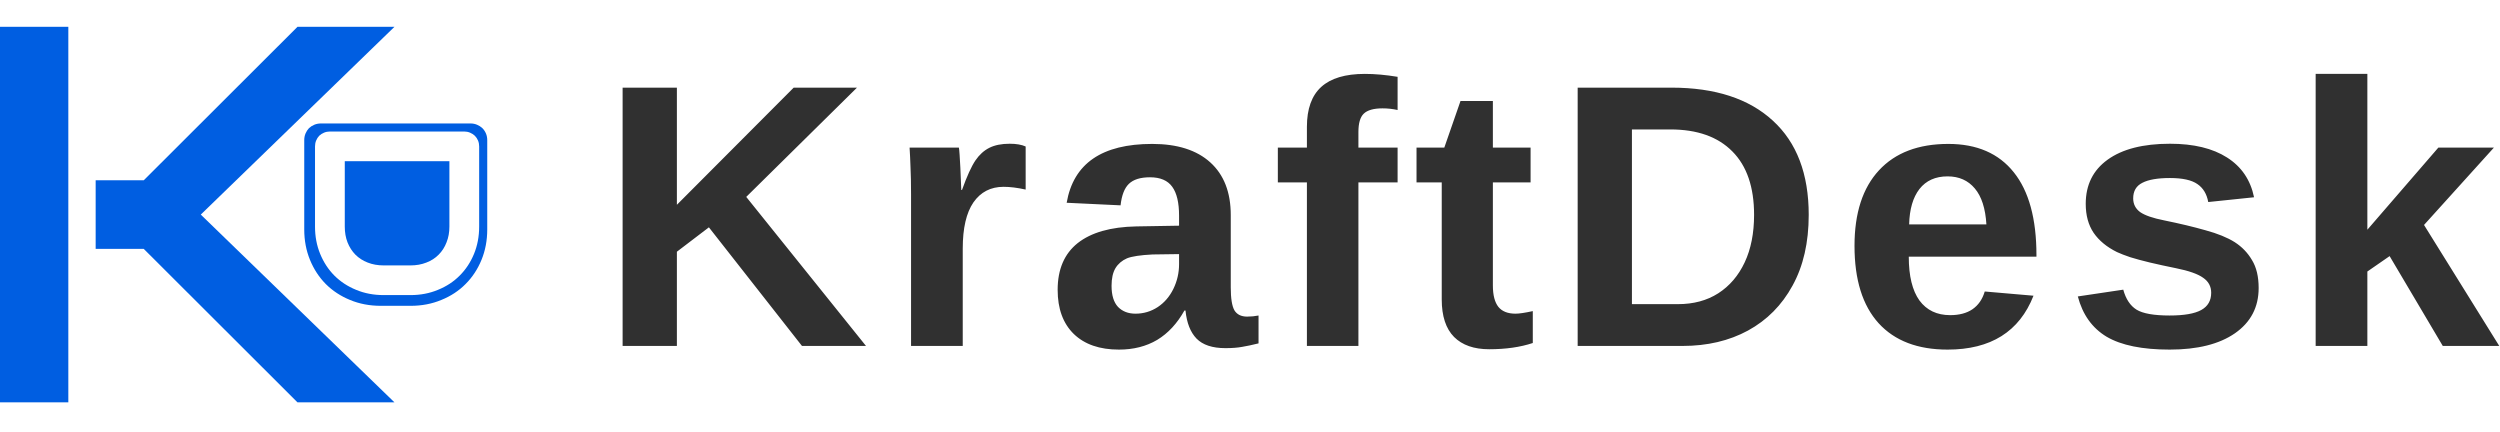<?xml version="1.0" encoding="UTF-8"?> <svg xmlns="http://www.w3.org/2000/svg" width="359" height="62" viewBox="0 0 359 62" fill="none"><path d="M97.201 36.146V49.677H89.408V12.585H97.201V29.407L113.975 12.585H123.063L107.16 28.275L124.357 49.677H115.164L101.798 32.645L97.201 36.146ZM138.25 35.699V49.677H130.827V27.88C130.827 26.318 130.801 25.02 130.748 23.984C130.713 22.931 130.669 22.001 130.616 21.194H137.696C137.731 21.352 137.766 21.703 137.801 22.247C137.836 22.791 137.871 23.405 137.907 24.089C137.942 24.756 137.968 25.388 137.986 25.985C138.021 26.581 138.039 27.011 138.039 27.275H138.145C138.849 25.309 139.492 23.896 140.073 23.036C140.636 22.212 141.306 21.606 142.081 21.22C142.856 20.834 143.824 20.641 144.987 20.641C145.938 20.641 146.703 20.773 147.285 21.036V27.222C146.105 26.959 145.048 26.827 144.115 26.827C142.266 26.827 140.822 27.573 139.782 29.065C138.761 30.556 138.25 32.768 138.25 35.699ZM160.676 50.203C157.911 50.203 155.753 49.458 154.204 47.966C152.654 46.456 151.879 44.342 151.879 41.622C151.879 38.673 152.839 36.436 154.758 34.909C156.696 33.382 159.496 32.584 163.159 32.513L169.314 32.408V30.96C169.314 29.1 168.988 27.722 168.337 26.827C167.685 25.915 166.62 25.458 165.14 25.458C163.767 25.458 162.754 25.774 162.102 26.406C161.468 27.02 161.072 28.047 160.914 29.486L153.174 29.117C154.142 23.484 158.237 20.667 165.457 20.667C169.067 20.667 171.85 21.553 173.805 23.326C175.76 25.099 176.737 27.617 176.737 30.881V41.253C176.737 42.85 176.913 43.956 177.266 44.57C177.635 45.167 178.243 45.465 179.088 45.465C179.652 45.465 180.198 45.413 180.726 45.307V49.309C179.81 49.536 179.027 49.703 178.375 49.809C177.723 49.932 176.922 49.993 175.971 49.993C174.104 49.993 172.722 49.536 171.824 48.624C170.943 47.712 170.415 46.369 170.239 44.596H170.08C169.041 46.456 167.738 47.861 166.171 48.808C164.603 49.739 162.772 50.203 160.676 50.203ZM169.314 36.488L165.51 36.541C163.767 36.629 162.543 36.813 161.838 37.094C161.116 37.41 160.561 37.883 160.174 38.516C159.804 39.147 159.619 39.99 159.619 41.042C159.619 42.394 159.927 43.403 160.544 44.07C161.178 44.719 162.014 45.044 163.053 45.044C164.216 45.044 165.281 44.728 166.25 44.096C167.201 43.464 167.949 42.596 168.495 41.49C169.041 40.367 169.314 39.182 169.314 37.936V36.488ZM195.068 26.195V49.677H187.672V26.195H183.498V21.194H187.672V18.219C187.672 15.639 188.358 13.726 189.732 12.48C191.105 11.234 193.193 10.611 195.993 10.611C197.437 10.611 199.004 10.752 200.695 11.032V15.797C199.99 15.639 199.268 15.56 198.529 15.56C197.261 15.56 196.363 15.815 195.834 16.324C195.323 16.815 195.068 17.692 195.068 18.956V21.194H200.695V26.195H195.068ZM220.109 49.256C218.313 49.853 216.226 50.151 213.848 50.151C211.664 50.151 209.983 49.563 208.803 48.387C207.623 47.194 207.033 45.395 207.033 42.991V26.195H203.413V21.194H207.403L209.727 14.507H214.377V21.194H219.792V26.195H214.377V40.99C214.377 42.376 214.641 43.403 215.169 44.07C215.698 44.719 216.516 45.044 217.626 45.044C218.154 45.044 218.982 44.921 220.109 44.675V49.256ZM259.732 30.855C259.732 34.821 258.957 38.208 257.407 41.016C255.875 43.824 253.744 45.974 251.014 47.466C248.302 48.94 245.167 49.677 241.61 49.677H226.553V12.585H240.025C246.294 12.585 251.146 14.165 254.58 17.324C258.015 20.465 259.732 24.976 259.732 30.855ZM251.886 30.855C251.886 26.871 250.847 23.835 248.769 21.747C246.691 19.64 243.723 18.587 239.866 18.587H234.345V43.675H240.95C243.186 43.675 245.115 43.157 246.735 42.122C248.373 41.069 249.641 39.586 250.539 37.673C251.437 35.76 251.886 33.487 251.886 30.855ZM274.1 36.857C274.1 39.63 274.611 41.727 275.632 43.148C276.672 44.553 278.142 45.255 280.044 45.255C281.347 45.255 282.413 44.974 283.241 44.412C284.086 43.833 284.676 42.982 285.01 41.858L292.011 42.464C289.985 47.624 285.873 50.203 279.674 50.203C275.377 50.203 272.075 48.94 269.768 46.413C267.461 43.868 266.307 40.165 266.307 35.304C266.307 30.6 267.479 26.985 269.821 24.458C272.163 21.931 275.483 20.667 279.78 20.667C283.883 20.667 287.018 22.027 289.184 24.747C291.35 27.45 292.434 31.416 292.434 36.646V36.857H274.1ZM285.248 32.224C285.107 29.925 284.553 28.205 283.584 27.064C282.615 25.906 281.312 25.327 279.674 25.327C277.931 25.327 276.583 25.932 275.632 27.143C274.699 28.354 274.206 30.047 274.153 32.224H285.248ZM324.342 41.358C324.342 44.114 323.207 46.281 320.935 47.861C318.681 49.422 315.554 50.203 311.557 50.203C307.63 50.203 304.618 49.589 302.522 48.361C300.444 47.115 299.062 45.184 298.375 42.569L304.9 41.596C305.27 42.947 305.904 43.903 306.802 44.465C307.717 45.026 309.303 45.307 311.557 45.307C313.635 45.307 315.149 45.044 316.1 44.517C317.051 43.991 317.527 43.166 317.527 42.043C317.527 41.13 317.14 40.411 316.365 39.884C315.607 39.34 314.313 38.884 312.481 38.516C311.09 38.235 309.84 37.962 308.73 37.699C307.638 37.436 306.696 37.182 305.904 36.936C305.129 36.673 304.495 36.427 304.002 36.199C302.54 35.479 301.422 34.558 300.647 33.435C299.889 32.312 299.511 30.925 299.511 29.275C299.511 26.555 300.559 24.44 302.654 22.931C304.768 21.404 307.753 20.641 311.61 20.641C315.009 20.641 317.738 21.299 319.799 22.615C321.877 23.931 323.171 25.836 323.682 28.328L317.104 29.012C316.893 27.854 316.374 26.994 315.546 26.432C314.718 25.853 313.406 25.564 311.61 25.564C309.849 25.564 308.528 25.792 307.647 26.248C306.766 26.687 306.326 27.433 306.326 28.486C306.326 29.31 306.661 29.969 307.33 30.46C308.017 30.934 309.162 31.329 310.765 31.645C313.001 32.101 314.982 32.575 316.708 33.066C318.452 33.54 319.852 34.11 320.909 34.777C321.947 35.444 322.775 36.304 323.391 37.357C324.026 38.392 324.342 39.726 324.342 41.358ZM339.953 38.989V49.677H332.529V10.611H339.953V32.987L350.149 21.194H358.127L348.089 32.303L358.893 49.677H350.783L343.149 36.778L339.953 38.989Z" fill="#303030"></path><path d="M56.645 57.779H42.719L20.643 35.742H13.737V25.889H20.643L42.719 3.851H56.645L28.832 30.815L56.645 57.779ZM9.812 57.779H0V3.851H9.812V57.779Z" fill="#005EE1"></path><path fill-rule="evenodd" clip-rule="evenodd" d="M54.684 43.916C53.084 43.916 51.612 43.635 50.268 43.075C48.925 42.527 47.764 41.765 46.787 40.791C45.822 39.816 45.064 38.659 44.514 37.319C43.965 35.979 43.69 34.523 43.69 32.951V20.123C43.69 19.782 43.751 19.465 43.873 19.173C43.995 18.881 44.16 18.625 44.368 18.405C44.588 18.198 44.844 18.034 45.138 17.912C45.431 17.79 45.748 17.729 46.09 17.729H67.567C67.897 17.729 68.208 17.79 68.501 17.912C68.795 18.034 69.051 18.198 69.271 18.405C69.491 18.625 69.662 18.881 69.784 19.173C69.907 19.465 69.968 19.782 69.968 20.123V32.951C69.968 34.523 69.692 35.979 69.143 37.319C68.593 38.659 67.829 39.816 66.852 40.791C65.887 41.765 64.727 42.527 63.37 43.075C62.027 43.635 60.561 43.916 58.973 43.916H54.684ZM51.137 41.621C52.342 42.124 53.663 42.375 55.099 42.375H58.946C60.37 42.375 61.685 42.124 62.891 41.621C64.107 41.13 65.148 40.446 66.014 39.572C66.891 38.698 67.575 37.66 68.069 36.458C68.562 35.255 68.808 33.95 68.808 32.54V21.032C68.808 20.726 68.754 20.442 68.644 20.18C68.534 19.917 68.381 19.688 68.184 19.491C67.987 19.305 67.756 19.158 67.493 19.049C67.23 18.939 66.951 18.885 66.655 18.885H47.389C47.082 18.885 46.797 18.939 46.534 19.049C46.272 19.158 46.041 19.305 45.844 19.491C45.657 19.688 45.51 19.917 45.4 20.18C45.29 20.442 45.236 20.726 45.236 21.032V32.54C45.236 33.95 45.482 35.255 45.975 36.458C46.469 37.66 47.148 38.698 48.014 39.572C48.89 40.446 49.931 41.13 51.137 41.621ZM61.23 37.703C60.54 37.977 59.778 38.113 58.946 38.113H55.099C54.255 38.113 53.488 37.977 52.797 37.703C52.118 37.441 51.532 37.064 51.039 36.572C50.556 36.081 50.178 35.49 49.904 34.802C49.641 34.124 49.51 33.37 49.51 32.54V23.147H64.534V32.54C64.534 33.37 64.397 34.124 64.123 34.802C63.861 35.49 63.482 36.081 62.989 36.572C62.507 37.064 61.921 37.441 61.23 37.703Z" fill="#005EE1"></path></svg> 